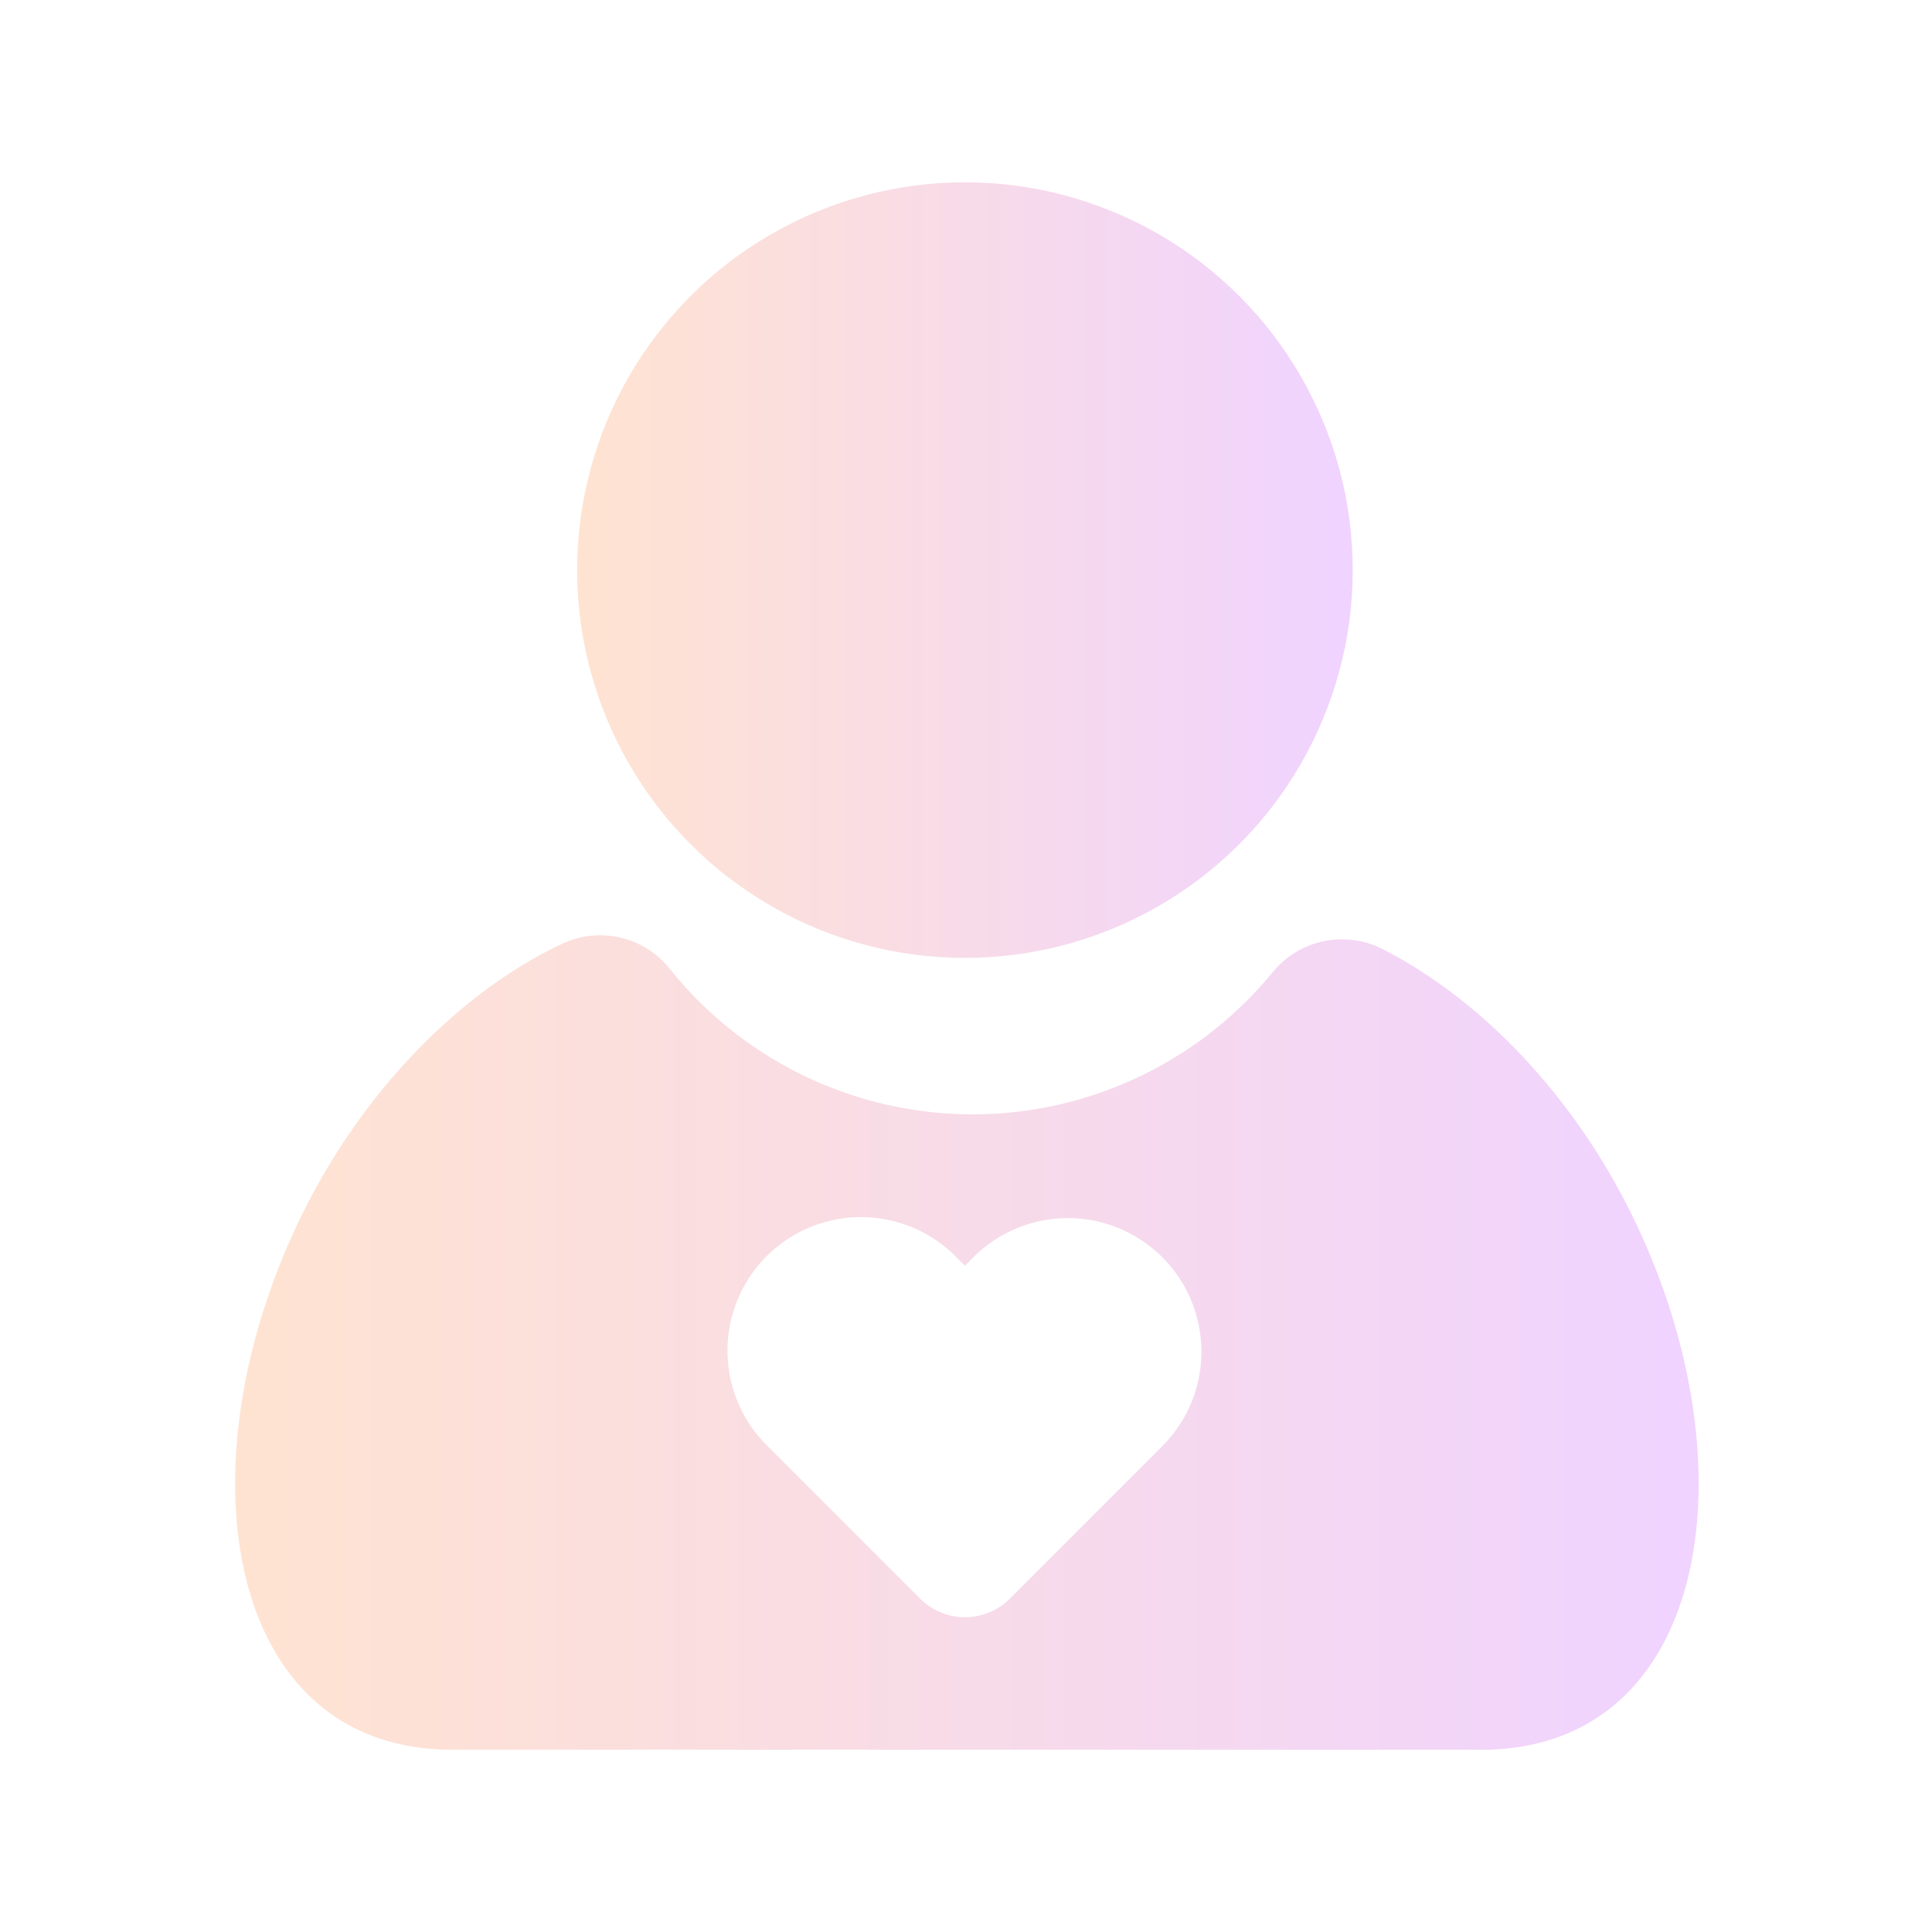 <svg xmlns="http://www.w3.org/2000/svg" xmlns:xlink="http://www.w3.org/1999/xlink" viewBox="0 0 1080 1080"><defs><style>.cls-1{fill:url(#linear-gradient);}.cls-2{fill:url(#linear-gradient-2);}</style><linearGradient id="linear-gradient" x1="131.45" y1="750.43" x2="949.55" y2="750.43" gradientUnits="userSpaceOnUse"><stop offset="0" stop-color="#ffe3d1"/><stop offset="1" stop-color="#f0d3ff"/></linearGradient><linearGradient id="linear-gradient-2" x1="322.62" y1="318.69" x2="756.19" y2="318.69" xlink:href="#linear-gradient"/></defs><g id="Account"><path class="cls-1" d="M911.15,676.94h0c-34.27-68.53-86.47-120.18-138.57-146.55a50.08,50.08,0,0,0-61.27,13.22,216.79,216.79,0,0,1-336.86-2,49.84,49.84,0,0,0-59.92-14.17c-54.11,25.34-109.07,78.32-144.68,149.53h0c-70,140-45.43,301.15,83.08,301.15H828.07C956.58,978.09,981.16,817,911.15,676.94ZM649.73,808.38,645,813.13l-80.54,80.54a35.4,35.4,0,0,1-50.07,0l-80.54-80.54-4.75-4.75A74.65,74.65,0,1,1,534.65,702.8l4.75,4.75,4.76-4.75A74.65,74.65,0,0,1,649.73,808.38Z"/><circle class="cls-2" cx="539.4" cy="318.69" r="216.78"/></g></svg>